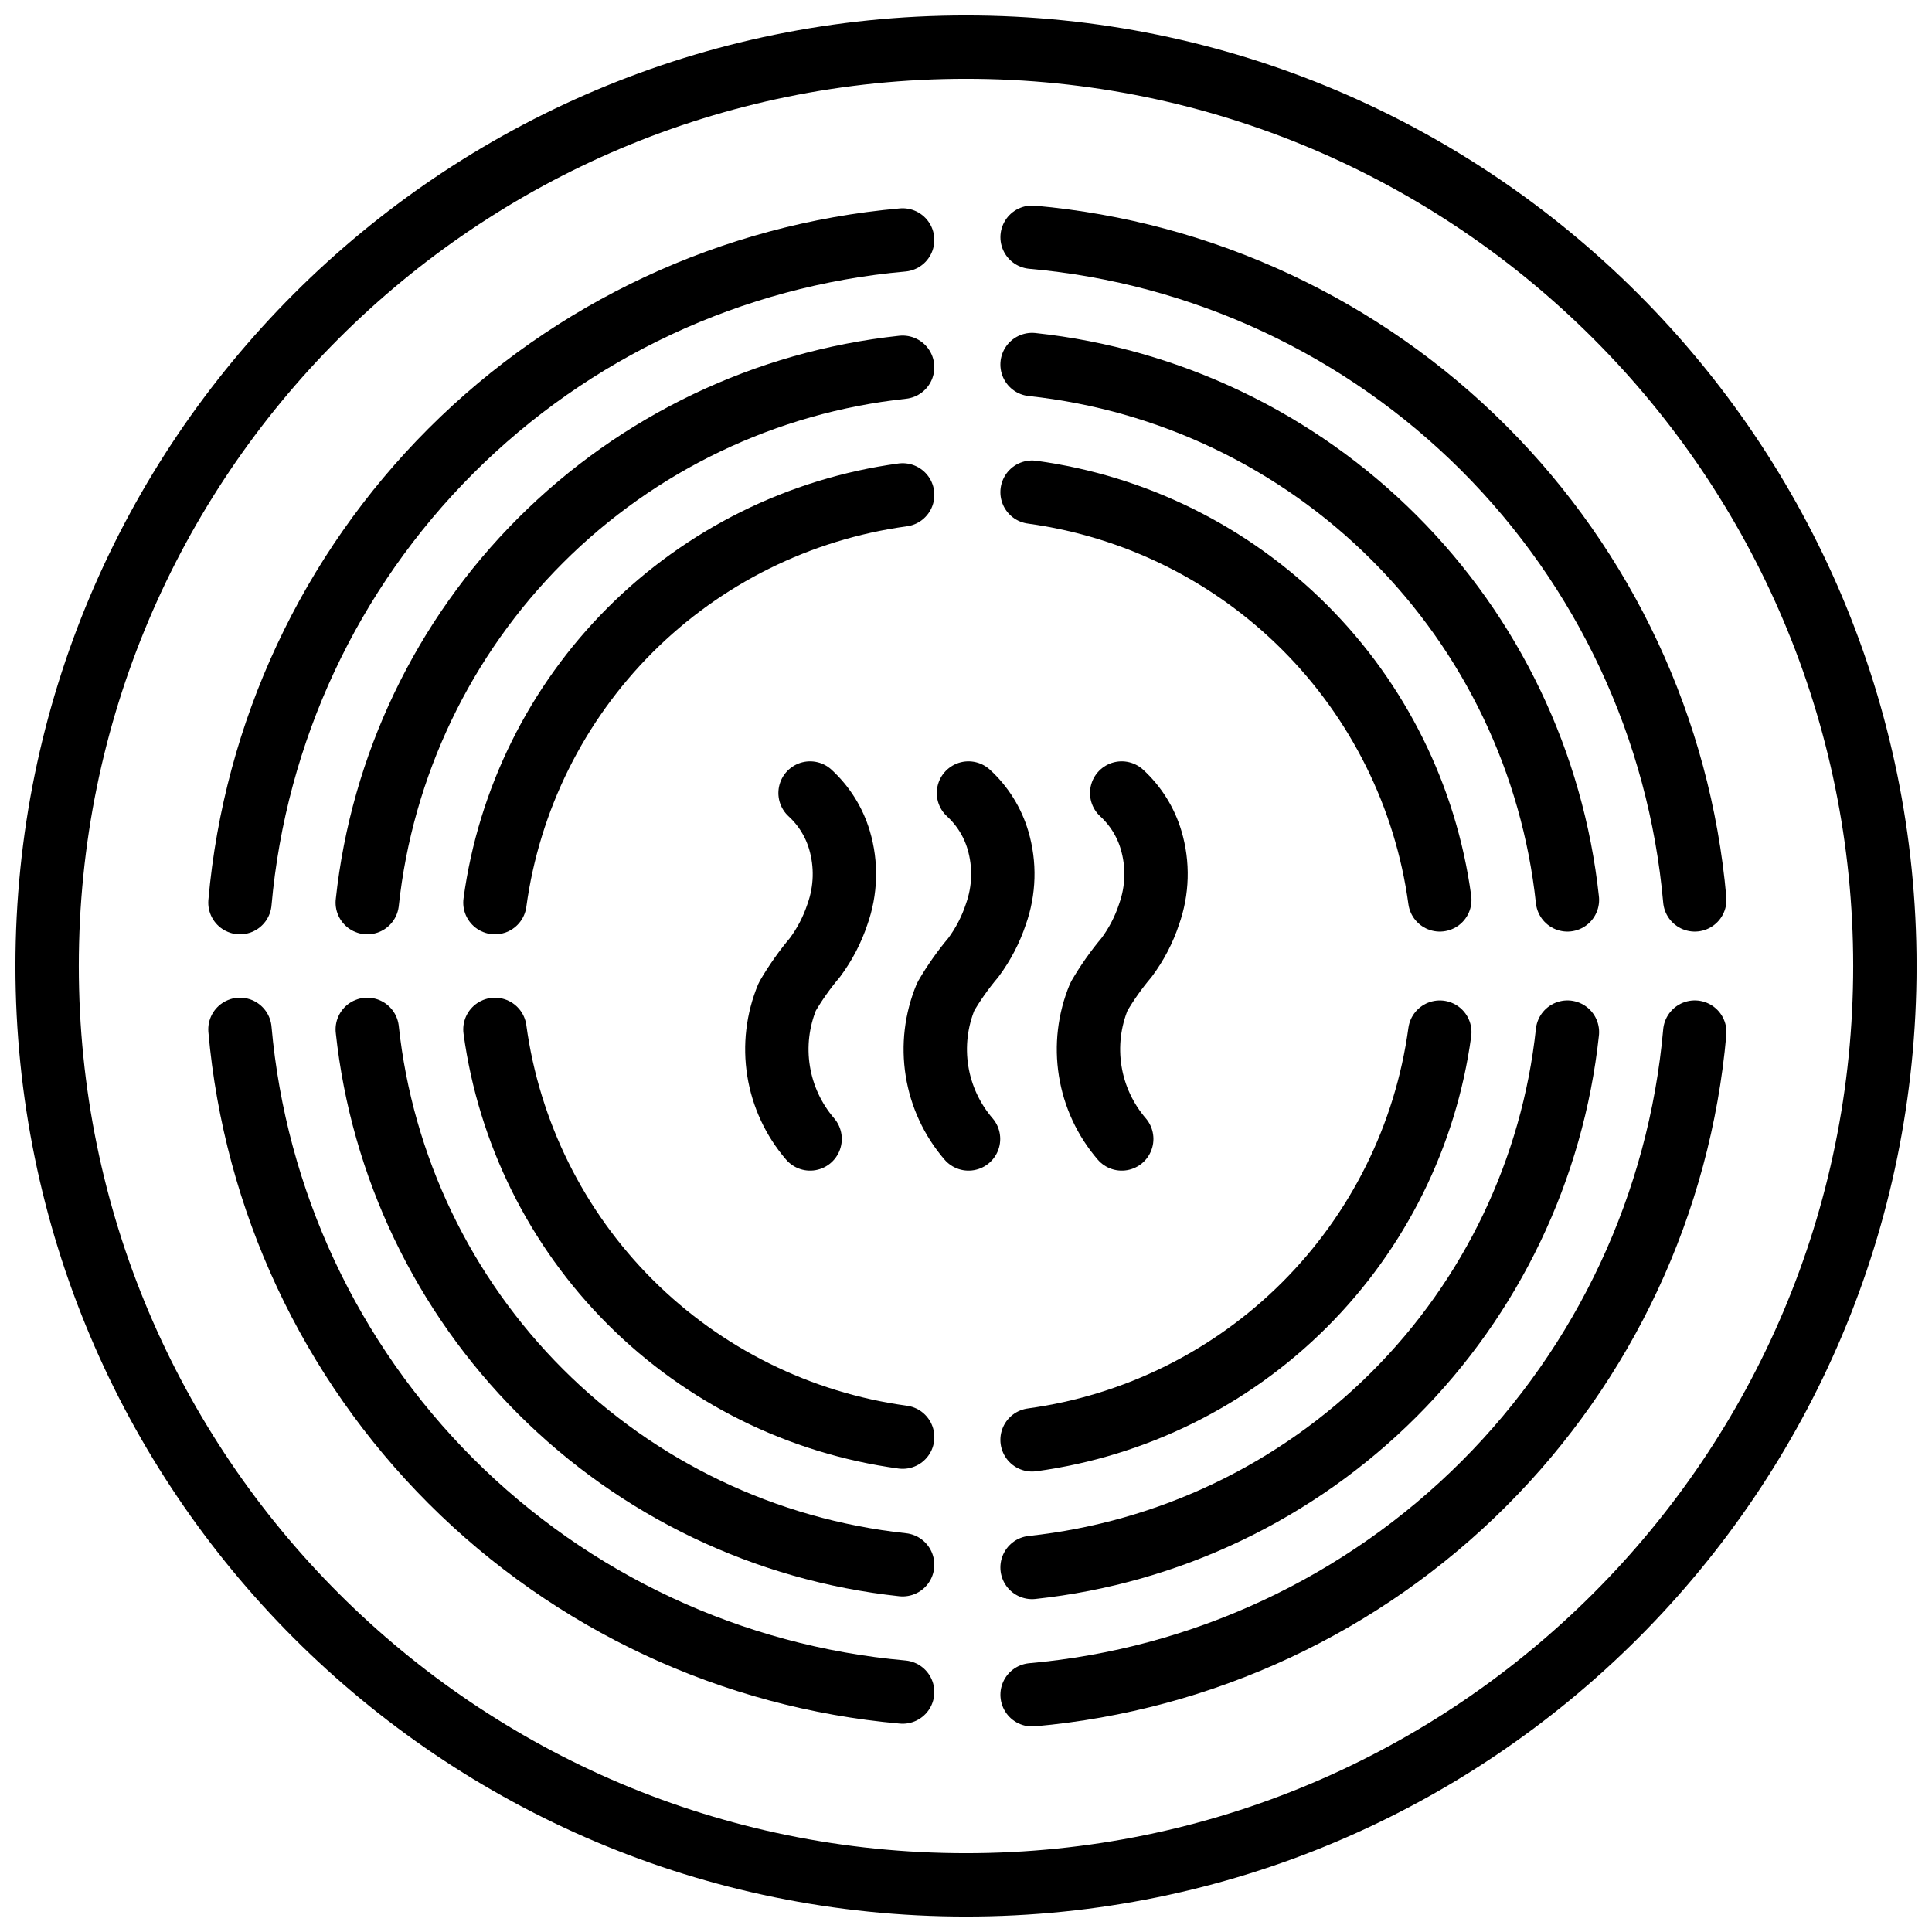 <?xml version="1.0" encoding="UTF-8"?>
<!-- Uploaded to: SVG Repo, www.svgrepo.com, Generator: SVG Repo Mixer Tools -->
<svg width="800px" height="800px" version="1.1" viewBox="144 144 512 512" xmlns="http://www.w3.org/2000/svg">
 <defs>
  <clipPath id="a">
   <path d="m148.09 148.09h503.81v503.81h-503.81z"/>
  </clipPath>
 </defs>
 <g clip-path="url(#a)">
  <path transform="matrix(8.397 0 0 8.397 148.09 148.09)" d="m59 30c0 16.016-12.984 29-29 29-16.017 0-29-12.984-29-29 0-16.017 12.983-29 29-29 16.016 0 29 12.983 29 29" fill="none" stroke="#000000" stroke-linecap="round" stroke-linejoin="round" stroke-width="2"/>
 </g>
 <path transform="matrix(8.397 0 0 8.397 148.09 148.09)" d="m7.086 28c0.478-5.386 2.834-10.433 6.658-14.256 3.824-3.824 8.87-6.18 14.256-6.658" fill="none" stroke="#000000" stroke-linecap="round" stroke-linejoin="round" stroke-width="2"/>
 <path transform="matrix(8.397 0 0 8.397 148.09 148.09)" d="m11.104 28c0.464-4.322 2.393-8.355 5.467-11.429 3.074-3.074 7.107-5.003 11.429-5.467" fill="none" stroke="#000000" stroke-linecap="round" stroke-linejoin="round" stroke-width="2"/>
 <path transform="matrix(8.397 0 0 8.397 148.09 148.09)" d="m15.133 28c0.443-3.256 1.942-6.278 4.266-8.602 2.324-2.324 5.345-3.822 8.602-4.266" fill="none" stroke="#000000" stroke-linecap="round" stroke-linejoin="round" stroke-width="2"/>
 <path transform="matrix(8.397 0 0 8.397 148.09 148.09)" d="m53 27.914c-0.477-5.386-2.834-10.433-6.658-14.256-3.824-3.824-8.87-6.18-14.256-6.658" fill="none" stroke="#000000" stroke-linecap="round" stroke-linejoin="round" stroke-width="2"/>
 <path transform="matrix(8.397 0 0 8.397 148.09 148.09)" d="m48.981 27.914c-0.464-4.322-2.393-8.355-5.467-11.429-3.074-3.074-7.106-5.003-11.429-5.467" fill="none" stroke="#000000" stroke-linecap="round" stroke-linejoin="round" stroke-width="2"/>
 <path transform="matrix(8.397 0 0 8.397 148.09 148.09)" d="m44.953 27.914c-0.443-3.256-1.942-6.278-4.266-8.602-2.324-2.324-5.346-3.822-8.602-4.266" fill="none" stroke="#000000" stroke-linecap="round" stroke-linejoin="round" stroke-width="2"/>
 <path transform="matrix(8.397 0 0 8.397 148.09 148.09)" d="m7.086 32c0.478 5.386 2.834 10.433 6.658 14.256 3.824 3.824 8.87 6.18 14.256 6.658" fill="none" stroke="#000000" stroke-linecap="round" stroke-linejoin="round" stroke-width="2"/>
 <path transform="matrix(8.397 0 0 8.397 148.09 148.09)" d="m11.104 32c0.464 4.322 2.393 8.355 5.467 11.429 3.074 3.074 7.107 5.003 11.429 5.467" fill="none" stroke="#000000" stroke-linecap="round" stroke-linejoin="round" stroke-width="2"/>
 <path transform="matrix(8.397 0 0 8.397 148.09 148.09)" d="m15.133 32.001c0.443 3.256 1.942 6.278 4.266 8.602 2.324 2.324 5.345 3.822 8.602 4.266" fill="none" stroke="#000000" stroke-linecap="round" stroke-linejoin="round" stroke-width="2"/>
 <path transform="matrix(8.397 0 0 8.397 148.09 148.09)" d="m53 32.086c-0.477 5.386-2.834 10.433-6.658 14.256-3.824 3.824-8.87 6.18-14.256 6.658" fill="none" stroke="#000000" stroke-linecap="round" stroke-linejoin="round" stroke-width="2"/>
 <path transform="matrix(8.397 0 0 8.397 148.09 148.09)" d="m48.981 32.086c-0.464 4.322-2.393 8.355-5.467 11.429-3.074 3.074-7.106 5.003-11.429 5.467" fill="none" stroke="#000000" stroke-linecap="round" stroke-linejoin="round" stroke-width="2"/>
 <path transform="matrix(8.397 0 0 8.397 148.09 148.09)" d="m44.953 32.087c-0.443 3.256-1.942 6.278-4.266 8.602-2.324 2.324-5.346 3.822-8.602 4.266" fill="none" stroke="#000000" stroke-linecap="round" stroke-linejoin="round" stroke-width="2"/>
 <path transform="matrix(8.397 0 0 8.397 148.09 148.09)" d="m25.08 35.458c-0.524-0.609-0.869-1.352-0.995-2.145-0.127-0.794-0.031-1.606 0.277-2.348 0.254-0.436 0.546-0.849 0.871-1.234 0.307-0.413 0.547-0.873 0.709-1.362 0.27-0.754 0.293-1.575 0.065-2.343-0.169-0.57-0.49-1.083-0.928-1.485" fill="none" stroke="#000000" stroke-linecap="round" stroke-linejoin="round" stroke-width="2"/>
 <path transform="matrix(8.397 0 0 8.397 148.09 148.09)" d="m30.08 35.458c-0.524-0.609-0.869-1.352-0.995-2.145-0.127-0.794-0.031-1.606 0.277-2.348 0.254-0.436 0.546-0.849 0.871-1.234 0.307-0.413 0.547-0.873 0.709-1.362 0.27-0.754 0.293-1.575 0.065-2.343-0.169-0.57-0.49-1.083-0.929-1.485" fill="none" stroke="#000000" stroke-linecap="round" stroke-linejoin="round" stroke-width="2"/>
 <path transform="matrix(8.397 0 0 8.397 148.09 148.09)" d="m34.915 35.458c-0.524-0.609-0.869-1.352-0.995-2.145-0.127-0.794-0.031-1.606 0.277-2.348 0.254-0.436 0.546-0.849 0.871-1.234 0.308-0.413 0.548-0.873 0.709-1.362 0.27-0.754 0.293-1.575 0.065-2.343-0.169-0.57-0.49-1.083-0.928-1.485" fill="none" stroke="#000000" stroke-linecap="round" stroke-linejoin="round" stroke-width="2"/>
</svg>